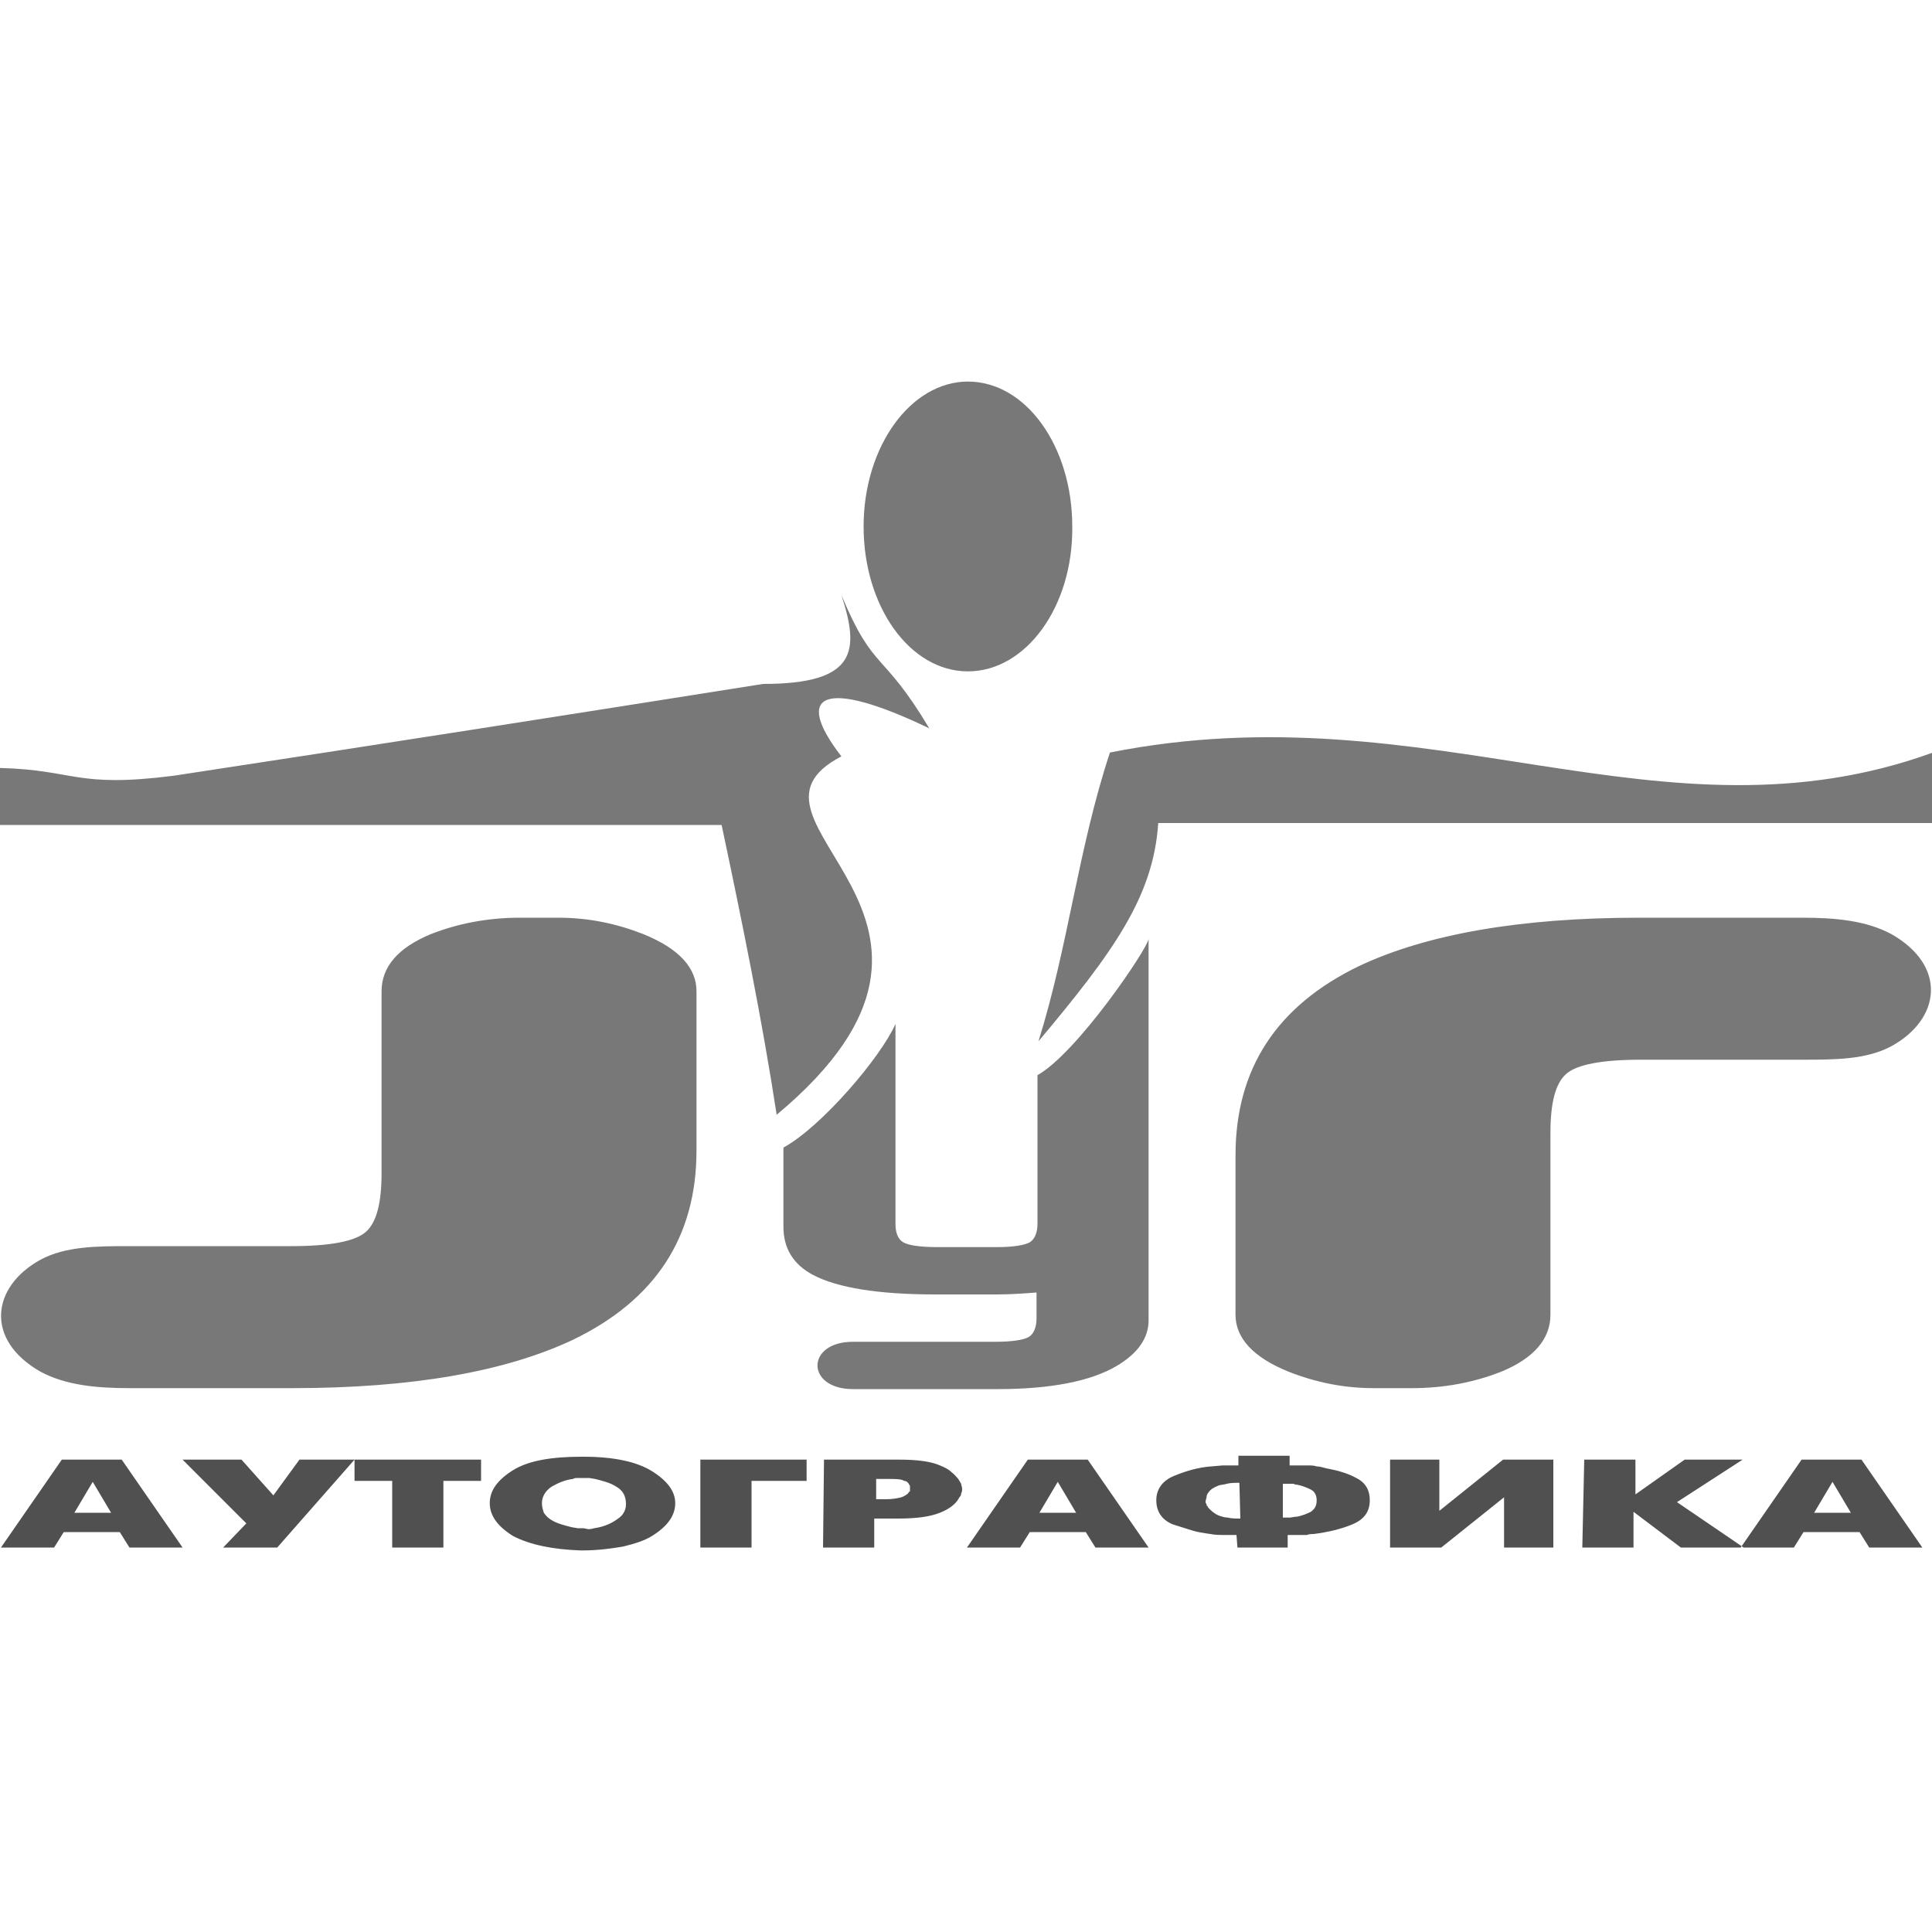 <?xml version="1.0" encoding="utf-8"?>
<!-- Generator: Adobe Illustrator 19.0.0, SVG Export Plug-In . SVG Version: 6.00 Build 0)  -->
<svg version="1.1" id="Layer_1" xmlns="http://www.w3.org/2000/svg" xmlns:xlink="http://www.w3.org/1999/xlink" x="0px" y="0px"
	 viewBox="0 0 200 200" style="enable-background:new 0 0 200 200;" xml:space="preserve">
<style type="text/css">
	.st0{fill-rule:evenodd;clip-rule:evenodd;fill:#787878;}
	.st1{fill-rule:evenodd;clip-rule:evenodd;fill:#505050;}
</style>
<path class="st0" d="M127.9,119.6c0-9,4.3-15.5,12.8-19.6c7-3.3,16.7-5,29-5l16.9,0c3.4,0,6.6,0.3,9.2,1.7c5.8,3.3,5.1,8.8,0,11.6
	c-2.6,1.4-5.9,1.4-9.2,1.4l-16.7,0c-4.1,0-6.7,0.5-7.8,1.5c-1.1,1-1.6,3-1.6,6.1l0,18.8c0,2.5-1.7,4.5-5.1,5.9
	c-2.8,1.1-5.9,1.7-9.2,1.7l-4,0c-3.1,0-6-0.6-8.8-1.7c-3.7-1.5-5.5-3.5-5.5-5.9L127.9,119.6L127.9,119.6z M107.3,133.8
	c-1.3,0.1-2.7,0.2-4.1,0.2l-6.4,0c-5.9,0-10.1-0.7-12.6-2c-2.1-1.1-3.1-2.8-3.1-5c0-4.4,0-3.7,0-8.2c4-2.2,10.1-9.4,11.6-12.8
	l0,20.7c0,1,0.3,1.6,0.8,1.9c0.5,0.3,1.7,0.5,3.5,0.5l6.2,0c1.7,0,2.9-0.2,3.4-0.5c0.5-0.3,0.8-1,0.8-1.9l0-15.4
	c4.1-2.3,11.4-13.1,11.5-14.1l0,4.6c0,0,0,0,0,0l0,34.9c0,1.8-1.1,3.4-3.3,4.7c-2.7,1.6-6.9,2.4-12.3,2.4H88.3c-4.9,0-4.9-4.9,0-4.9
	l14.8,0c1.7,0,2.9-0.2,3.4-0.5c0.5-0.3,0.8-1,0.8-1.9V133.8L107.3,133.8z M72.1,119.1c0,9-4.3,15.5-12.8,19.6c-7,3.3-16.7,5-29,5
	l-16.9,0c-3.4,0-6.6-0.3-9.2-1.7c-5.8-3.3-5.1-8.8,0-11.6c2.6-1.4,5.9-1.4,9.2-1.4l16.7,0c4.1,0,6.7-0.5,7.8-1.5
	c1.1-1,1.6-3,1.6-6.1l0-18.8c0-2.5,1.7-4.5,5.1-5.9c2.8-1.1,5.9-1.7,9.2-1.7l4,0c3.1,0,6,0.6,8.8,1.7c3.7,1.5,5.5,3.5,5.5,5.9
	L72.1,119.1z"/>
<path class="st0" d="M100.2,69.5c-6,0-10.8-6.7-10.8-15c0-8.3,4.9-15,10.8-15c6,0,10.8,6.7,10.8,15
	C111.1,62.8,106.2,69.5,100.2,69.5L100.2,69.5z M0,79.5l0,5.9c25.7,0,49,0,74.7,0c2.1,9.9,4.2,20.2,5.7,30
	c24.7-20.6-6.4-30.3,6.7-37.1c-5.1-6.6-1.7-8.1,9.1-2.9c-4.9-8.2-5.7-5.7-9.1-13.8c1.9,5.8,1.6,9.2-8.1,9.2
	C58.8,74,38.4,77.2,18,80.3C7.8,81.6,7.8,79.7,0,79.5L0,79.5z M107.5,107.8c7.8-9.3,11.9-15,12.4-22.6c23.5,0,56.6,0,80.2,0
	c0-2.4,0-4.9,0-7.3c-28.1,10.2-52-6.6-85.2,0C111.6,87.9,110.6,97.9,107.5,107.8z"/>
<path class="st1" d="M6.4,151.1l0.2,0l6,0l6.3,9.1l-0.2,0l-5.3,0l-1-1.6l-5.8,0l-1,1.6l-0.2,0l-5.3,0L6.4,151.1L6.4,151.1z
	 M7.7,156.6l3.8,0l-1.9-3.2L7.7,156.6L7.7,156.6z M25.5,157.7l-2.4,2.5l5.3,0l0.3,0l8-9.1l-5.4,0H31l-2.7,3.7l-3.3-3.7h-5.9l-0.2,0
	L25.5,157.7L25.5,157.7z M40.6,153.3l-3.9,0l0-2.2l0.3,0l12.8,0l0,2.2l-3.9,0l0,6.9l-0.3,0l-5,0L40.6,153.3L40.6,153.3z M53.1,159
	c-1.6-1-2.4-2.1-2.4-3.4c0-1.3,0.8-2.4,2.4-3.4c1.6-1,4-1.4,7.1-1.4l0.2,0c3.1,0,5.5,0.5,7.1,1.5c1.6,1,2.4,2.1,2.4,3.3
	c0,1.3-0.8,2.4-2.4,3.4c-0.8,0.5-1.8,0.8-3,1.1c-1.2,0.2-2.6,0.4-4.2,0.4h-0.2C57.2,160.4,54.8,159.9,53.1,159L53.1,159z
	 M60.9,158.3c0.1,0,0.3,0,0.6-0.1c0.8-0.1,1.6-0.4,2.2-0.8c0.3-0.2,0.6-0.4,0.8-0.7c0.2-0.3,0.3-0.6,0.3-1c0-0.8-0.3-1.4-1-1.8
	c-0.6-0.4-1.4-0.6-2.2-0.8l-0.6-0.1l-0.5,0c-0.1,0-0.2,0-0.3,0c-0.1,0-0.2,0-0.4,0c-0.2,0-0.3,0-0.5,0.1c-0.8,0.1-1.5,0.4-2.2,0.8
	c-0.6,0.4-1,1-1,1.7c0,0.4,0.1,0.7,0.2,1c0.2,0.3,0.4,0.5,0.7,0.7c0.6,0.4,1.4,0.6,2.2,0.8l0.6,0.1l0.6,0L60.9,158.3L60.9,158.3z
	 M72.5,151.1l0.3,0l10.7,0l0,2.2h-5.7l0,6.9l-0.3,0l-5,0L72.5,151.1L72.5,151.1z M85.3,151.1l0.3,0l7.5,0c1.9,0,3.3,0.2,4.2,0.6
	c0.5,0.2,0.9,0.4,1.2,0.7c0.3,0.2,0.5,0.5,0.7,0.7l0.3,0.5c0,0.2,0.1,0.3,0.1,0.5c0,0.2,0,0.3-0.1,0.5c0,0.2-0.1,0.3-0.1,0.3
	c0,0-0.1,0.1-0.2,0.3c-0.3,0.5-0.9,1-1.9,1.4c-1,0.4-2.4,0.6-4.3,0.6l-2.5,0l0,3l-0.3,0l-5,0L85.3,151.1L85.3,151.1z M90.5,155.2
	h1.2c0.7,0,1.2-0.1,1.6-0.2c0.3-0.1,0.6-0.3,0.7-0.4c0,0,0-0.1,0.1-0.1c0-0.1,0-0.1,0.1-0.1c0-0.1,0-0.2,0-0.2c0-0.1,0-0.1,0-0.2
	c0-0.1,0-0.1,0-0.2c-0.1-0.1-0.1-0.2-0.2-0.3c-0.1-0.1-0.2-0.2-0.4-0.2c-0.3-0.2-0.9-0.2-1.7-0.2l-1.2,0V155.2L90.5,155.2z
	 M106.4,151.1l0.2,0l6,0l6.3,9.1h-0.2h-5.3l-1-1.6l-5.8,0l-1,1.6l-0.2,0l-5.3,0L106.4,151.1L106.4,151.1z M107.6,156.6l3.8,0
	l-1.9-3.2L107.6,156.6L107.6,156.6z M128,158.9h-0.3c-0.2,0-0.3,0-0.5,0c-0.2,0-0.4,0-0.5,0c-0.4,0-0.9,0-1.4-0.1
	c-0.7-0.1-1.4-0.2-2-0.4c-0.6-0.2-1.3-0.4-1.9-0.6c-1.2-0.5-1.7-1.4-1.7-2.5c0-1.1,0.6-2,1.8-2.5c1.2-0.5,2.5-0.9,3.9-1l1.2-0.1
	c0.4,0,0.8,0,1.2,0l0.1,0h0.1h0.1l0.1,0l0-1h0.3h5v1l0.2,0l0.2,0c0.3,0,0.6,0,0.7,0c0.2,0,0.4,0,0.8,0c0.3,0,0.6,0,0.9,0.1
	c0.3,0,0.6,0.1,1,0.2c1.1,0.2,2.2,0.5,3.1,1c1,0.5,1.4,1.3,1.4,2.3c0,1.2-0.6,2-1.8,2.5c-1.2,0.5-2.5,0.8-4,1c-0.2,0-0.5,0-0.7,0.1
	c0,0-0.3,0-0.7,0l-1.3,0v1.3l-0.2,0l-5,0L128,158.9L128,158.9z M128.3,153.5c-0.5,0-0.9,0-1.3,0.1c-0.3,0.1-0.7,0.1-0.9,0.2
	c-0.5,0.2-0.8,0.4-1,0.7c-0.1,0.1-0.2,0.3-0.2,0.5l-0.1,0.4c0,0.1,0,0.1,0,0.1c0,0,0,0.1,0.1,0.2c0,0.1,0,0.2,0.1,0.2
	c0,0.1,0.1,0.2,0.2,0.3c0.2,0.2,0.5,0.5,1,0.7c0.3,0.1,0.6,0.2,0.9,0.2c0.4,0.1,0.8,0.1,1.3,0.1L128.3,153.5L128.3,153.5z
	 M132.8,157.1l0.1,0c0.1,0,0.2,0,0.3,0c0.1,0,0.2,0,0.3,0c0.2,0,0.5-0.1,0.8-0.1c0.5-0.1,1-0.3,1.4-0.5c0.4-0.3,0.6-0.6,0.6-1.2
	c0-0.5-0.2-0.9-0.6-1.1c-0.4-0.2-0.9-0.4-1.4-0.5c-0.1,0-0.2,0-0.4-0.1c-0.2,0-0.3,0-0.4,0c-0.3,0-0.5,0-0.7,0V157.1L132.8,157.1z
	 M149,151.1l0,5.3l6.6-5.3l0.3,0h4.9l0,9.1l-0.3,0l-4.8,0l0-5.2l-6.5,5.2l-0.3,0l-5,0l0-9.1h0.3L149,151.1L149,151.1z M164,151.1
	l0.3,0l5,0l0,3.6l5.1-3.6l0.2,0l5.8,0l-6.8,4.4l6.9,4.7h-0.3l-6.2,0l-4.9-3.7l0,3.7l-0.3,0l-5,0L164,151.1L164,151.1z M186.5,151.1
	l-6.3,9.1h5.3h0.2l1-1.6l5.8,0l1,1.6h5.3l0.2,0l-6.3-9.1l-6,0L186.5,151.1L186.5,151.1z M187.8,156.6l1.9-3.2l1.9,3.2H187.8z"/>
</svg>
